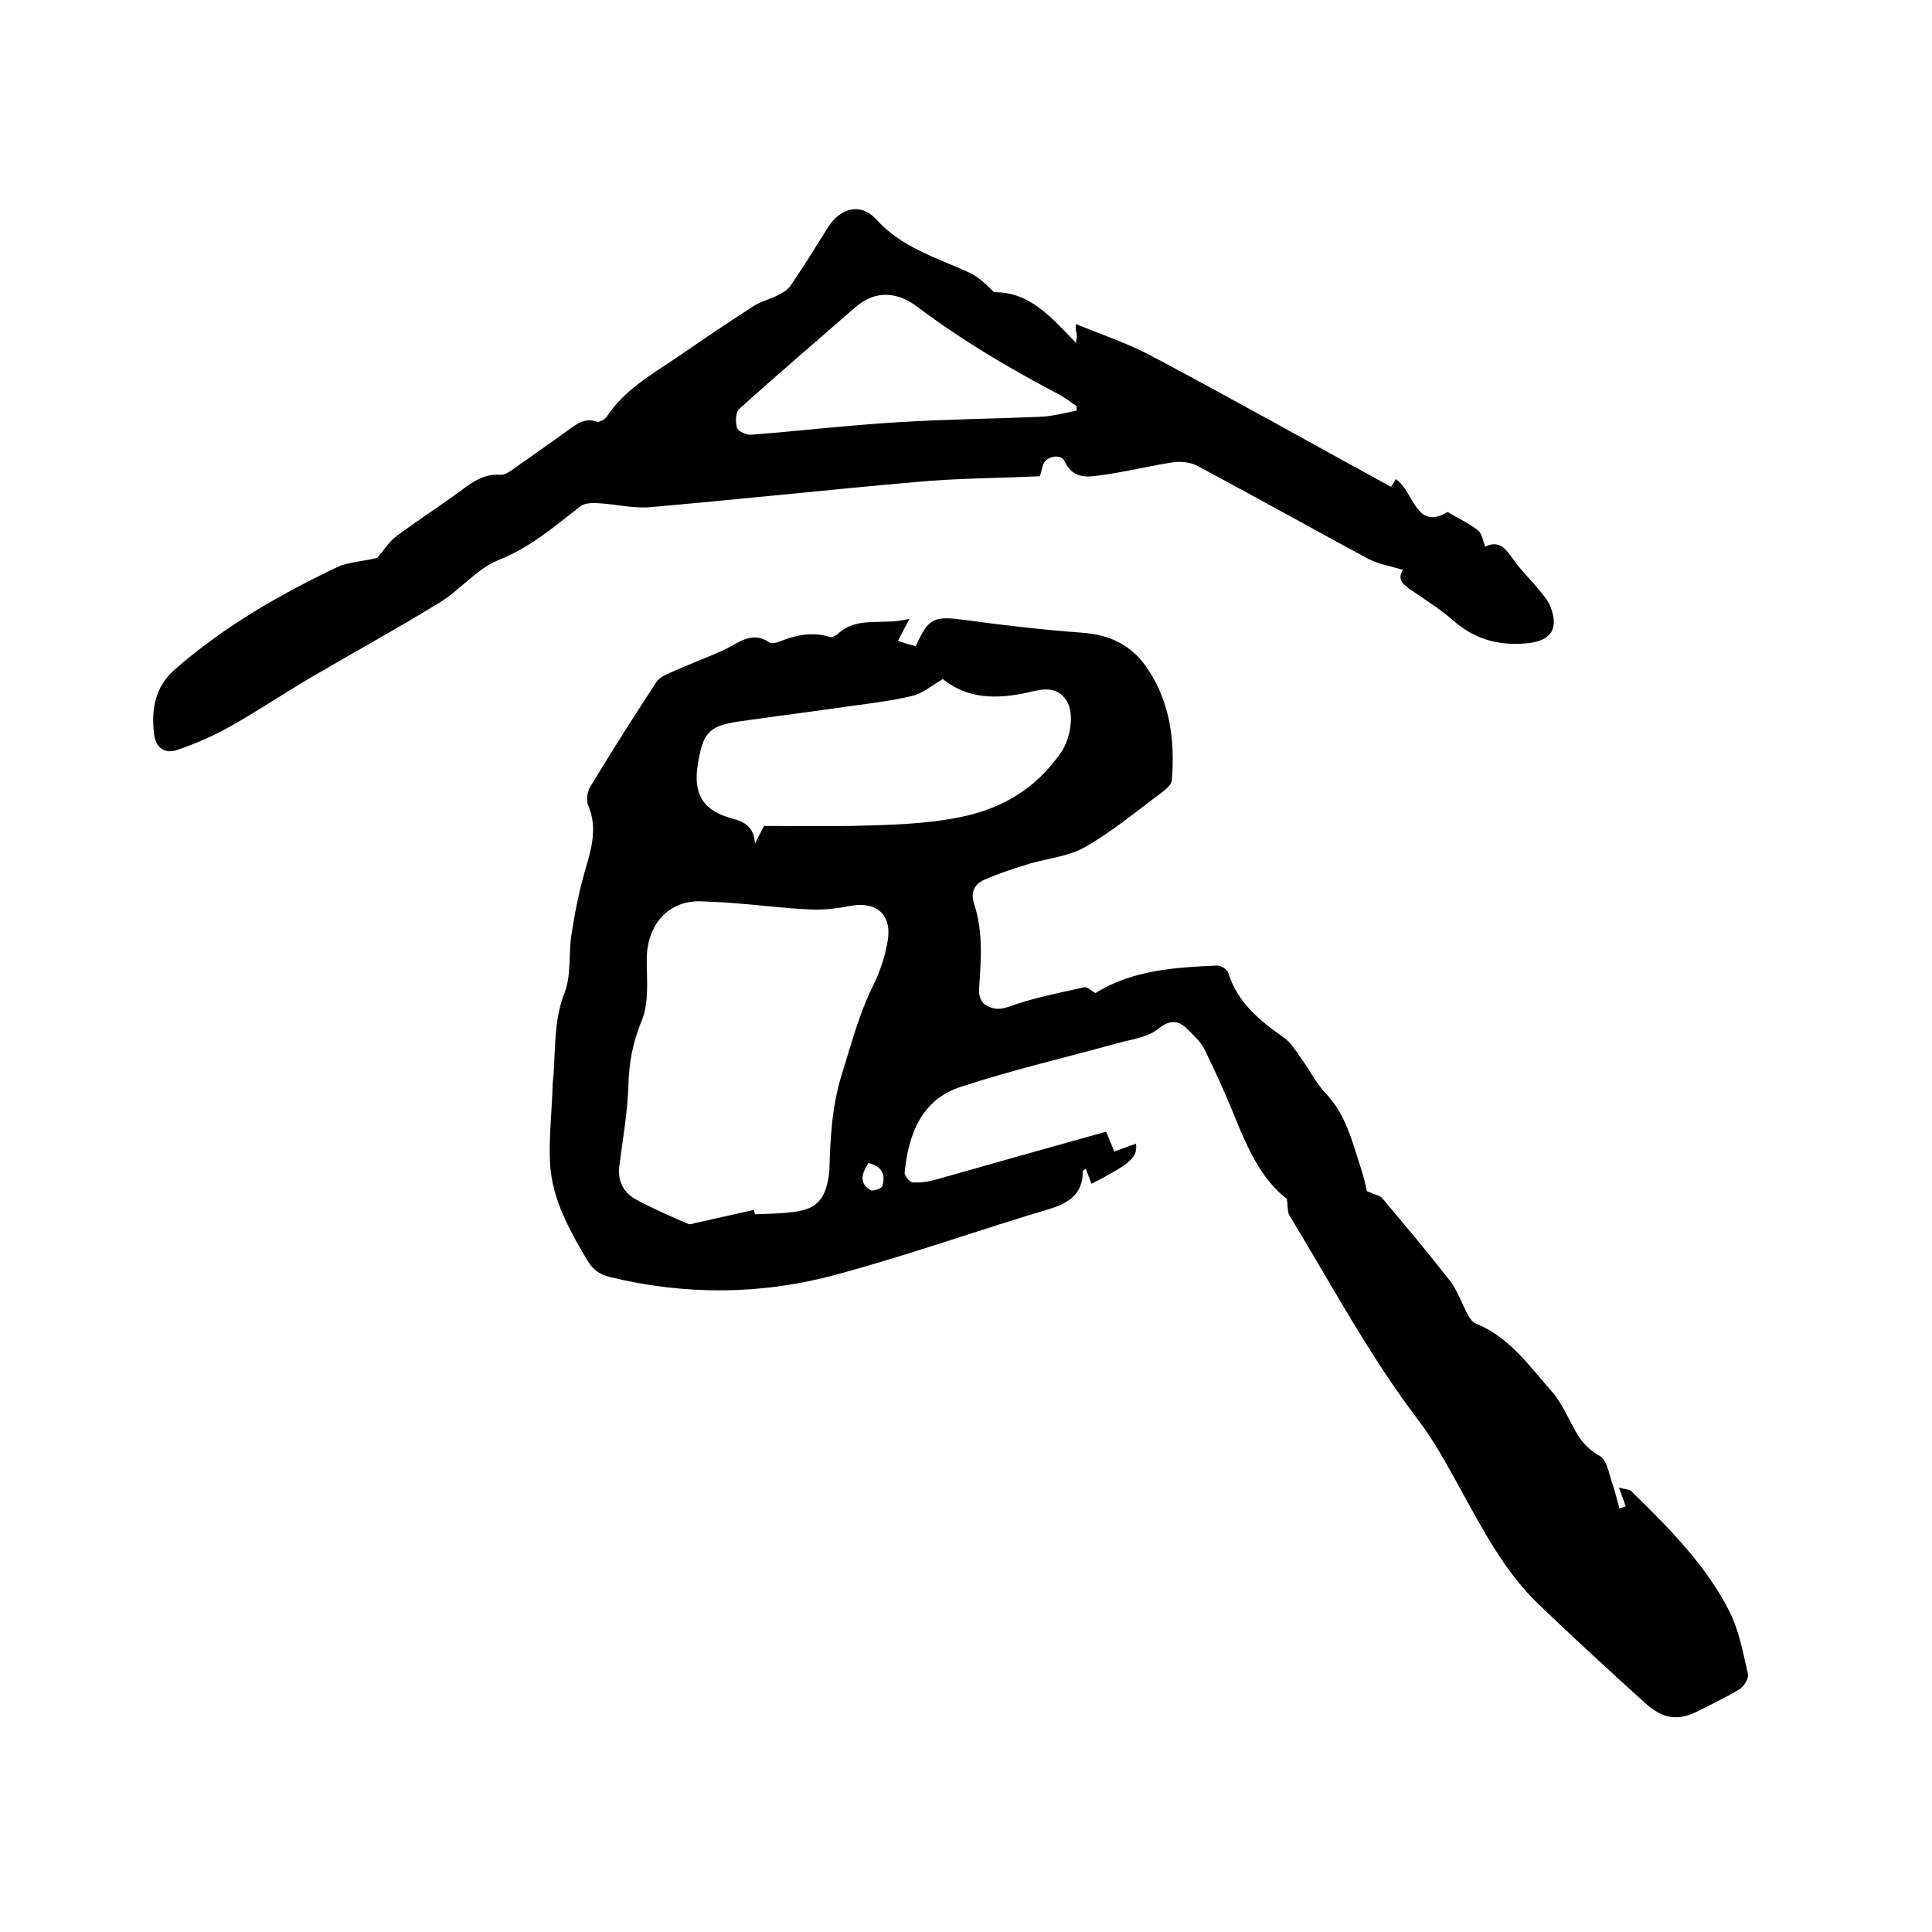 <svg enable-background="new 0 0 400 400" viewBox="0 0 400 400" xmlns="http://www.w3.org/2000/svg"><path d="m229 234.3c.7 1.7 1.2 2.8 1.7 4.1 1.6-.6 3.1-1.1 4.5-1.6.3 2.9-1 4-9.2 8.3-.4-1-.8-2.1-1.2-3.1-.3.2-.6.3-.6.4 0 4.7-2.7 6.6-6.9 7.9-14.8 4.4-29.3 9.6-44.2 13.6-15.4 4.2-31.2 4.3-46.8.5-2.1-.5-3.5-1.5-4.6-3.3-3.7-6.2-7.3-12.6-7.8-19.9-.3-5.2.3-10.6.5-15.8 0-1 .1-1.9.2-2.8.4-5.7.1-11.5 2.3-17.1 1.4-3.6.8-8 1.4-11.9.7-4.6 1.6-9.2 2.9-13.6s2.5-8.7.6-13.2c-.5-1.1-.2-2.9.4-3.9 4.4-7.3 9-14.5 13.7-21.7.7-1.1 2.4-1.7 3.7-2.3 3.4-1.5 6.9-2.8 10.2-4.3 3-1.4 5.8-4.1 9.5-1.6.4.3 1.3.1 1.9-.1 3.5-1.4 6.9-2.2 10.7-1 .4.1 1.2-.3 1.6-.7 4.2-3.8 9.3-1.6 14.8-3.1-1.1 2.1-1.6 3.1-2.4 4.6 1.3.4 2.5.8 3.7 1.1 2.7-6 3.7-6.3 10.5-5.4 8 1.1 15.9 2 24 2.6 5.7.4 10.2 2.6 13.4 7.3 4.8 7.1 5.8 15.1 5.1 23.4-.1.7-1 1.5-1.7 2.1-5.4 4-10.5 8.3-16.3 11.6-3.3 1.9-7.6 2.3-11.4 3.4-3.2 1-6.4 2-9.5 3.4-2 .9-2.8 2.6-2 5 1.9 5.8 1.4 11.7 1 17.6-.1 1.1.4 2.6 1.1 3.1 1.3.9 2.7 1.3 4.9.6 5.1-1.9 10.5-2.9 15.8-4.1.7-.1 1.5.8 2.3 1.2 7.7-4.8 16.5-5.3 25.2-5.7.8 0 2.1.8 2.3 1.5 1.9 6.2 6.5 9.9 11.5 13.4 1.5 1.1 2.6 2.9 3.7 4.5 1.7 2.3 3 5 5 7.1 4.2 4.4 5.5 10.1 7.3 15.6.6 1.8 1 3.7 1.2 4.6 1.5.7 2.7.9 3.2 1.5 4.8 5.7 9.5 11.3 14.1 17.2 1.5 2 2.3 4.5 3.5 6.7.4.8 1 1.7 1.7 2 7 2.8 11.1 8.8 15.8 14.1 2.1 2.4 3.4 5.6 5 8.4 1.2 2.1 2.7 3.7 5 5 1.4.8 1.8 3.6 2.5 5.6.6 1.7 1 3.5 1.5 5.2.4-.1.9-.3 1.3-.4-.4-1.1-.8-2.2-1.4-3.9 1.1.3 2 .3 2.5.7 7.8 7.6 15.6 15.4 20.5 25.2 1.9 3.9 2.7 8.4 3.7 12.7.2.9-.8 2.5-1.7 3.1-2.6 1.6-5.4 2.9-8.1 4.3-4.6 2.4-7.6 2.1-11.6-1.5-7.4-6.7-14.7-13.4-21.9-20.3s-11.7-15.7-16.5-24.4c-2.6-4.7-5.2-9.5-8.4-13.7-10.2-13.4-18-28.1-26.7-42.4-.5-.8-.3-1.9-.6-3.5-5.2-4-8.1-10.4-10.8-17.1-1.9-4.7-4-9.3-6.2-13.8-.7-1.5-2.1-2.7-3.2-3.9-2-2-3.6-2.6-6.4-.4-2.2 1.8-5.6 2.2-8.5 3-10.8 3-21.7 5.5-32.3 9-8.2 2.6-10.9 9.8-11.7 17.7-.1.7 1 2 1.6 2.1 1.5.1 3.1-.1 4.6-.5 11.9-3.4 23.7-6.7 35.5-10zm-72.9 16.2c.1.3.1.6.2.9 2.4-.1 4.9-.1 7.3-.4 5.3-.5 7.2-2.4 8-7.6 0-.3.1-.6.1-.9.2-6.7.5-13.2 2.5-19.8 2-6.3 3.6-12.7 6.6-18.7 1.4-2.9 2.5-6.1 3-9.3.9-5.5-2.5-8.2-8-7.1-2.5.5-5.2.8-7.8.7-5.3-.2-10.5-.9-15.8-1.3-2.4-.2-4.9-.3-7.3-.4-6.6-.1-11 4.9-11 12.1 0 4.2.5 8.8-1 12.5-1.9 4.6-2.7 8.9-2.8 13.7-.2 5.6-1.2 11.1-1.9 16.7-.3 3 .9 5.3 3.4 6.7 3.5 1.9 7.2 3.5 10.9 5.1.4.2 1-.1 1.5-.2 4.1-.9 8.1-1.8 12.1-2.7zm39.1-109.9c-2.4 1.4-4.2 3-6.4 3.5-4.2 1-8.5 1.5-12.8 2.1-7.7 1.1-15.5 2.1-23.2 3.2-6.3.9-7.3 2.7-8.3 8.7-1.1 6.5 1.2 9.8 7.2 11.4 2.4.6 4.5 1.8 4.6 5.2.5-1.1 1.1-2.2 1.9-3.7 5.8 0 12 .1 18.1 0 7.5-.2 14.9-.3 22.4-1.8 8.9-1.8 15.7-5.9 20.9-13.3 2-2.8 2.9-8 1.3-10.7-2.1-3.4-5.3-2.5-8.2-1.8-6.5 1.4-12.4 1.3-17.5-2.8zm-15.4 100.2c-1.4 2.2-2 4.1.4 5.6.5.3 2.4-.3 2.5-.9.7-2.4-.2-4.1-2.9-4.7z"/><path d="m78.1 115.5c1.3-1.5 2.4-3.3 4-4.5 4-3 8.2-5.7 12.2-8.6 2.8-2 5.4-4.4 9.3-4.1 1 .1 2.1-.8 3.1-1.5 3.6-2.5 7.1-5 10.6-7.5 1.9-1.4 3.7-2.9 6.3-2 .5.2 1.6-.5 2-1 3.6-5.5 9.2-8.7 14.4-12.2 5.4-3.7 10.8-7.4 16.3-10.9 1.5-.9 3.3-1.3 4.8-2.1 1-.5 2-1.1 2.6-2 2.7-3.9 5.2-8 7.7-12 2.6-4.1 6.8-5.2 10-1.7 5.4 6 12.8 8 19.6 11.2 1.8.9 3.3 2.4 4.8 3.9 7.5-.1 11.9 5.3 17 10.5.1-1.1.2-1.6.1-2s-.3-.7-.1-1.9c5.3 2.2 10.8 4 15.8 6.7 16.4 8.7 32.6 17.8 49.4 27 0 0 .5-.8 1-1.6 3.8 2.6 4.1 10.8 10.7 6.8 2.4 1.4 4.5 2.4 6.3 3.8.8.6 1 2.1 1.5 3.4 2.9-1.5 4.3.5 5.8 2.6 1.6 2.3 3.7 4.3 5.5 6.5.7.9 1.5 1.8 2 2.8 2.2 5.1.3 7.7-4.9 8.1-5.8.5-10.7-.9-15.1-4.8-2.4-2.1-5.1-3.8-7.7-5.6-2-1.4-4.2-2.5-2.6-4.8-2.6-.8-5.2-1.2-7.4-2.4-11.7-6.3-23.3-12.8-35.1-19.1-1.4-.8-3.4-1-5-.8-4.8.7-9.5 1.9-14.4 2.6-3.1.4-6.3 1.2-8.2-2.8-.7-1.6-3.7-1.1-4.4.6-.3.8-.4 1.6-.7 2.5-8.6.4-17.2.4-25.7 1.2-18.3 1.6-36.6 3.6-55 5.2-3.5.3-7-.6-10.5-.8-1.3-.1-3-.1-3.9.6-5.4 4.2-10.5 8.6-17.1 11.2-4.4 1.8-7.8 6.1-12 8.7-8.8 5.4-17.9 10.4-26.8 15.6-5.6 3.3-11.1 7-16.8 10.2-3.4 1.9-7.1 3.5-10.9 4.8-2.4.8-4.3-.4-4.7-3.2-.6-5.1.1-9.8 4.3-13.5 10.3-9 22-15.7 34.3-21.5 2.5-.8 5.3-1 7.6-1.6zm144.8-30.5c0-.3 0-.6 0-.9-1.1-.8-2.2-1.6-3.4-2.3-10.3-5.4-20.3-11.3-29.6-18.3-4-3-8.5-3.6-12.8.1-8 7-16.1 13.9-24 21-.8.7-.9 2.8-.5 4 .2.7 2 1.5 3 1.4 10.2-.8 20.4-2 30.6-2.6 9.7-.6 19.4-.7 29.1-1.1 2.6-.1 5.1-.8 7.6-1.3z"/></svg>